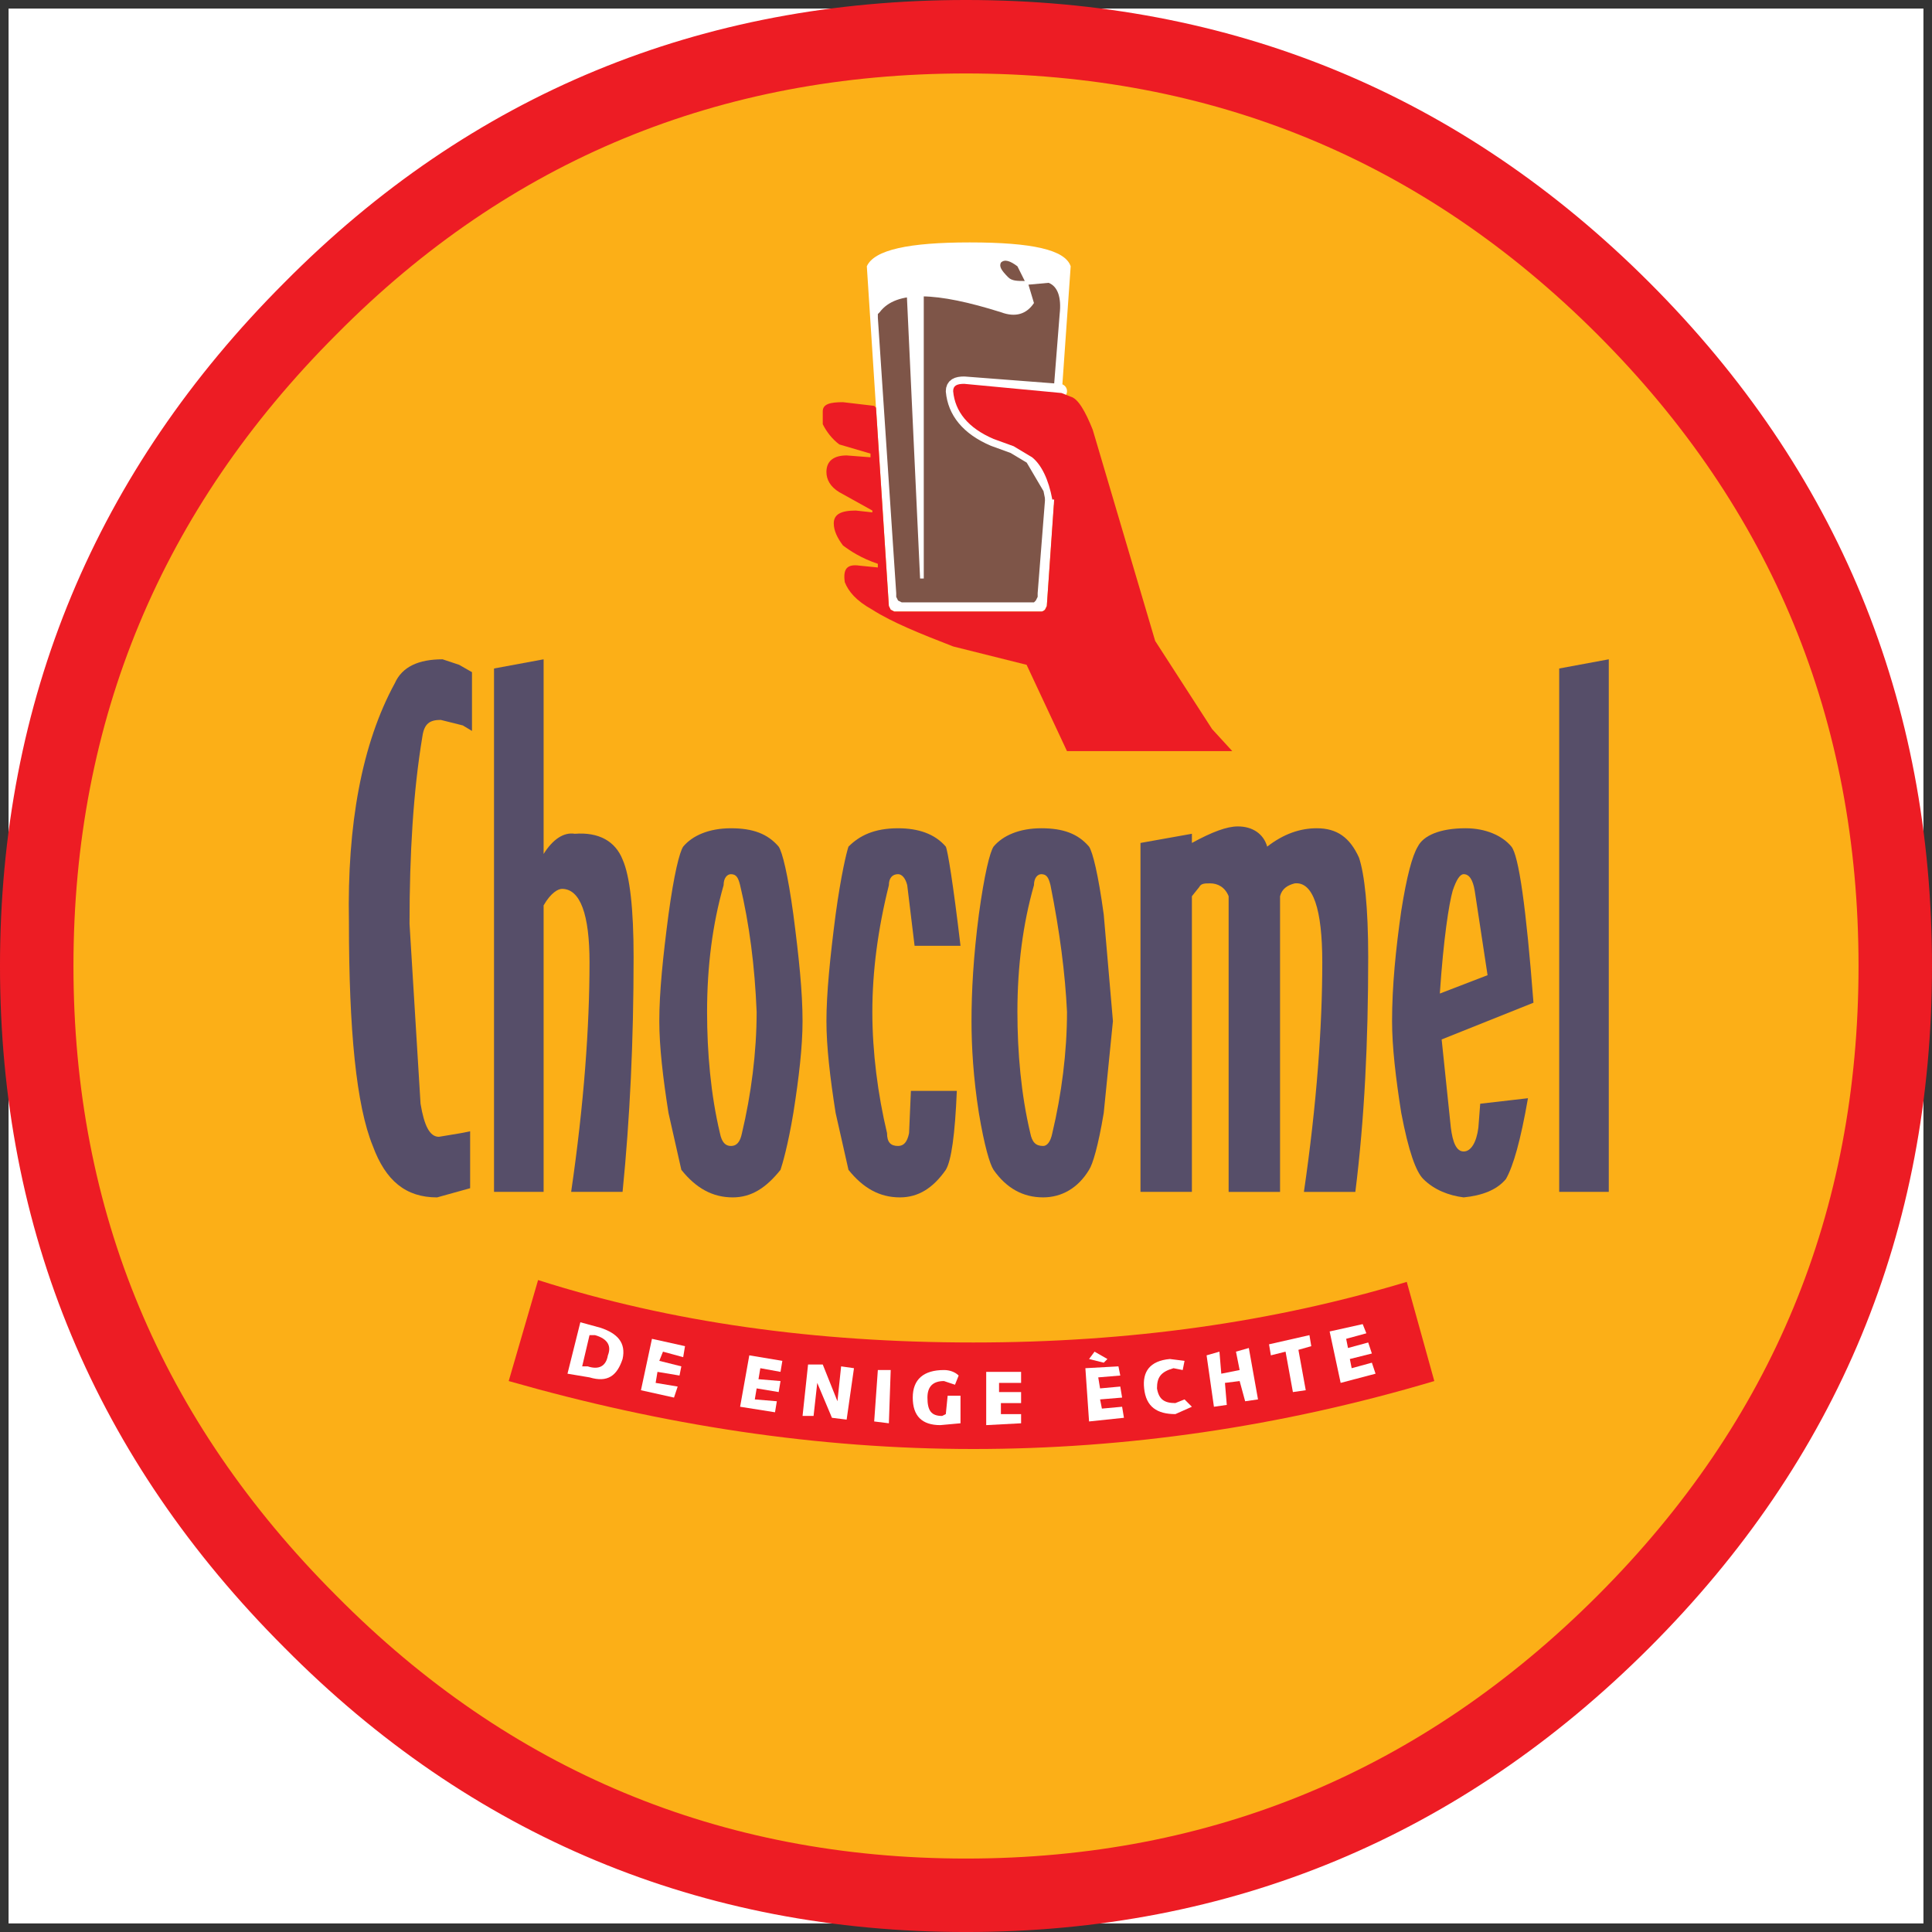 <?xml version="1.0" encoding="utf-8"?>
<!-- Generator: Adobe Illustrator 13.0.0, SVG Export Plug-In . SVG Version: 6.00 Build 14948)  -->
<!DOCTYPE svg PUBLIC "-//W3C//DTD SVG 1.0//EN" "http://www.w3.org/TR/2001/REC-SVG-20010904/DTD/svg10.dtd">
<svg version="1.0" id="Layer_1" xmlns="http://www.w3.org/2000/svg" xmlns:xlink="http://www.w3.org/1999/xlink" x="0px" y="0px"
	 width="194.481px" height="194.481px" viewBox="0 0 194.481 194.481" enable-background="new 0 0 194.481 194.481"
	 xml:space="preserve">
<rect x="0" y="0" width="194.481" height="194.481" fill="#333333" stroke="none"/>
<g>
	<polygon fill-rule="evenodd" clip-rule="evenodd" fill="#FFFFFF" points="0.863,0.863 193.619,0.863 193.619,193.618 
		0.863,193.618 0.863,0.863 	"/>
	<path fill-rule="evenodd" clip-rule="evenodd" fill="#FCAF17" d="M97.241,3.697c-25.696,0-47.881,9.059-65.998,27.361
		C12.941,49.36,3.697,71.544,3.697,97.241s9.244,47.696,27.545,65.998c18.117,18.302,40.302,27.546,65.998,27.546
		c25.697,0,47.881-9.244,66.183-27.546c18.303-18.302,27.36-40.301,27.36-65.998s-9.058-47.881-27.36-66.183
		C145.122,12.756,122.938,3.697,97.241,3.697L97.241,3.697z"/>
	
		<path fill="none" stroke="#ED1C24" stroke-width="7.395" stroke-linecap="round" stroke-linejoin="round" stroke-miterlimit="2.613" d="
		M31.243,31.058C12.941,49.36,3.697,71.544,3.697,97.241s9.244,47.696,27.545,65.998c18.117,18.302,40.302,27.546,65.998,27.546
		c25.697,0,47.881-9.244,66.183-27.546c18.303-18.302,27.36-40.301,27.36-65.998s-9.058-47.881-27.36-66.183
		C145.122,12.756,122.938,3.697,97.241,3.697C71.544,3.697,49.36,12.756,31.243,31.058"/>
	<path fill-rule="evenodd" clip-rule="evenodd" fill="#ED1C24" d="M141.609,129.038c-13.495,4.066-27.915,6.101-43.629,6.101
		c-15.898,0-30.503-2.034-43.814-6.285l-2.958,10.167c15.529,4.438,31.058,6.84,46.772,6.84c15.344,0,30.873-2.218,46.402-6.84
		L141.609,129.038L141.609,129.038z"/>
	<path fill-rule="evenodd" clip-rule="evenodd" fill="#FFFFFF" d="M57.125,138.281l2.218,0.37c1.849,0.555,2.773-0.186,3.328-1.849
		c0.37-1.664-0.554-2.589-2.218-3.144l-2.034-0.555L57.125,138.281L57.125,138.281z M59.343,134.399h0.555
		c1.294,0.37,1.664,1.109,1.294,2.033c-0.185,1.109-0.924,1.479-2.034,1.109h-0.554L59.343,134.399L59.343,134.399z"/>
	<polygon fill-rule="evenodd" clip-rule="evenodd" fill="#FFFFFF" points="68.771,136.617 68.956,135.509 65.628,134.77 
		64.52,139.945 67.847,140.685 68.217,139.575 65.998,139.206 66.183,138.096 68.401,138.466 68.586,137.542 66.368,136.987 
		66.738,136.062 68.771,136.617 	"/>
	<polygon fill-rule="evenodd" clip-rule="evenodd" fill="#FFFFFF" points="78.754,136.987 75.427,136.433 74.502,141.608 
		78.015,142.164 78.199,141.055 75.981,140.869 76.166,139.76 78.384,140.13 78.569,139.021 76.351,138.836 76.536,137.727 
		78.569,138.096 78.754,136.987 	"/>
	<polygon fill-rule="evenodd" clip-rule="evenodd" fill="#FFFFFF" points="85.964,137.727 84.67,137.542 84.3,141.055 
		82.821,137.356 81.342,137.356 80.788,142.533 81.897,142.533 82.267,139.206 83.746,142.719 85.225,142.903 85.964,137.727 	"/>
	<polygon fill-rule="evenodd" clip-rule="evenodd" fill="#FFFFFF" points="88.367,137.912 87.998,143.088 89.477,143.272 
		89.661,137.912 88.367,137.912 	"/>
	<path fill-rule="evenodd" clip-rule="evenodd" fill="#FFFFFF" d="M96.687,140.5h-1.294l-0.185,1.849l-0.37,0.185
		c-1.109,0-1.479-0.555-1.479-1.849c0-1.109,0.554-1.664,1.664-1.664l1.109,0.37l0.37-0.925c-0.37-0.37-0.925-0.554-1.479-0.554
		c-2.034,0-3.143,0.924-3.143,2.772s0.924,2.773,2.773,2.773l2.034-0.186V140.5L96.687,140.5z"/>
	<polygon fill-rule="evenodd" clip-rule="evenodd" fill="#FFFFFF" points="102.787,139.206 102.787,138.096 99.274,138.096 
		99.274,143.458 102.787,143.272 102.787,142.349 100.754,142.349 100.754,141.239 102.787,141.239 102.787,140.13 100.568,140.13 
		100.568,139.206 102.787,139.206 	"/>
	<polygon fill-rule="evenodd" clip-rule="evenodd" fill="#FFFFFF" points="112.955,140.685 112.771,139.575 110.736,139.76 
		110.552,138.651 112.771,138.466 112.585,137.542 109.258,137.727 109.628,143.088 113.14,142.719 112.955,141.608 
		110.921,141.794 110.736,140.869 112.955,140.685 	"/>
	<polygon fill-rule="evenodd" clip-rule="evenodd" fill="#FFFFFF" points="109.628,136.803 111.106,137.172 111.476,136.803 
		110.182,136.062 109.628,136.803 	"/>
	<path fill-rule="evenodd" clip-rule="evenodd" fill="#FFFFFF" d="M119.24,136.987l-1.479-0.185
		c-2.034,0.185-2.773,1.293-2.589,2.957c0.186,1.849,1.294,2.589,3.144,2.589l1.663-0.74l-0.739-0.739l-0.924,0.37
		c-1.109,0-1.664-0.37-1.85-1.479c0-1.108,0.37-1.664,1.664-2.033l0.925,0.186L119.24,136.987L119.24,136.987z"/>
	<polygon fill-rule="evenodd" clip-rule="evenodd" fill="#FFFFFF" points="125.711,135.693 124.417,136.062 124.786,137.912 
		122.938,138.281 122.753,136.062 121.459,136.433 122.198,141.608 123.492,141.424 123.308,139.206 124.786,139.021 
		125.341,141.055 126.635,140.869 125.711,135.693 	"/>
	<polygon fill-rule="evenodd" clip-rule="evenodd" fill="#FFFFFF" points="127.744,135.323 127.93,136.433 129.408,136.062 
		130.147,140.13 131.441,139.945 130.702,135.878 131.997,135.509 131.812,134.399 127.744,135.323 	"/>
	<polygon fill-rule="evenodd" clip-rule="evenodd" fill="#FFFFFF" points="137.542,134.214 137.173,133.29 133.845,134.029 
		134.954,139.206 138.467,138.281 138.097,137.172 136.063,137.727 135.879,136.803 138.097,136.248 137.728,135.139 
		135.693,135.693 135.509,134.77 137.542,134.214 	"/>
	<path fill-rule="evenodd" clip-rule="evenodd" fill="#564E69" d="M104.82,83.375c-2.218,0-3.882,0.74-4.807,1.849
		c-0.369,0.555-0.924,2.773-1.479,6.84c-0.554,4.252-0.739,7.763-0.739,10.722c0,2.588,0.185,5.73,0.739,9.243
		c0.555,3.327,1.11,5.176,1.479,5.73c1.295,1.849,2.958,2.773,4.992,2.773c1.849,0,3.513-0.925,4.622-2.773
		c0.369-0.555,0.924-2.403,1.479-5.73l0.925-9.243l-0.925-10.722c-0.555-4.067-1.109-6.286-1.479-6.84
		C108.519,83.931,107.039,83.375,104.82,83.375L104.82,83.375z M104.081,89.106c0-0.739,0.37-1.109,0.739-1.109
		c0.555,0,0.739,0.37,0.925,1.109c0.924,4.622,1.479,8.874,1.663,12.756c0,4.066-0.554,8.319-1.479,12.201
		c-0.185,0.925-0.555,1.294-0.924,1.294c-0.74,0-1.11-0.369-1.294-1.294c-0.925-3.882-1.295-8.135-1.295-12.201
		C102.417,97.241,102.972,92.989,104.081,89.106L104.081,89.106z"/>
	<path fill-rule="evenodd" clip-rule="evenodd" fill="#564E69" d="M132.551,83.375c-1.664,0-3.327,0.555-4.991,1.849
		c-0.37-1.294-1.479-2.034-2.958-2.034c-1.109,0-2.588,0.555-4.622,1.664v-0.924l-5.176,0.924v35.125h5.176V90.216l0.74-0.924
		c0.185-0.37,0.554-0.37,1.109-0.37c0.739,0,1.479,0.37,1.849,1.294v29.764h5.176V90.216c0.185-0.739,0.739-1.109,1.479-1.294
		c1.848-0.185,2.772,2.588,2.772,7.949c0,6.47-0.555,14.235-1.849,23.109h5.177c0.924-7.395,1.294-15.159,1.294-23.663
		c0-4.992-0.37-8.319-0.925-9.983C135.879,84.3,134.585,83.375,132.551,83.375L132.551,83.375z"/>
	<path fill-rule="evenodd" clip-rule="evenodd" fill="#564E69" d="M147.525,83.375c-2.588,0-4.252,0.74-4.807,1.849
		c-0.555,0.924-1.109,2.958-1.664,6.47c-0.555,3.882-0.924,7.58-0.924,11.092c0,2.588,0.369,5.73,0.924,9.243
		c0.74,3.882,1.479,5.916,2.219,6.655c1.109,1.109,2.588,1.664,4.066,1.849c1.85-0.185,3.328-0.739,4.253-1.849
		c0.739-1.295,1.479-3.883,2.218-8.134l-4.807,0.554l-0.185,2.403c-0.185,1.479-0.739,2.403-1.479,2.403
		c-0.739,0-1.108-0.924-1.293-2.403l-0.925-8.873l9.243-3.698c-0.739-9.612-1.479-14.789-2.219-15.713
		C151.223,84.115,149.56,83.375,147.525,83.375L147.525,83.375z M144.938,100.014c0.369-5.545,0.924-9.058,1.294-10.353
		c0.369-1.109,0.739-1.664,1.108-1.664c0.555,0,0.925,0.555,1.11,1.664l1.293,8.504L144.938,100.014L144.938,100.014z"/>
	<polygon fill-rule="evenodd" clip-rule="evenodd" fill="#564E69" points="161.945,66.368 156.954,67.292 156.954,119.979 
		161.945,119.979 161.945,66.368 	"/>
	<path fill-rule="evenodd" clip-rule="evenodd" fill="#564E69" d="M42.52,74.132c0.185-1.293,0.74-1.664,1.849-1.664l2.218,0.555
		l0.924,0.555v-5.916l-1.294-0.74l-1.664-0.554c-2.403,0-4.067,0.739-4.807,2.403c-3.328,6.101-4.807,14.235-4.622,24.033
		c0,10.907,0.74,18.487,2.403,22.553c1.294,3.513,3.328,5.177,6.47,5.177l3.328-0.925v-5.73l-0.924,0.185l-2.219,0.37
		c-0.924,0-1.479-1.109-1.849-3.328l-1.109-18.116C41.226,85.964,41.595,79.679,42.52,74.132L42.52,74.132z"/>
	<path fill-rule="evenodd" clip-rule="evenodd" fill="#564E69" d="M57.864,83.931c-1.109-0.185-2.219,0.554-3.143,2.033V66.368
		l-4.991,0.924v52.687h4.991V91.14c0.74-1.294,1.479-1.664,1.849-1.664c1.849,0,2.773,2.588,2.773,7.394
		c0,6.47-0.554,14.235-1.849,23.109h5.176c0.739-7.395,1.11-15.159,1.11-23.663c0-4.807-0.371-8.135-1.11-9.798
		C61.931,84.67,60.268,83.746,57.864,83.931L57.864,83.931z"/>
	<path fill-rule="evenodd" clip-rule="evenodd" fill="#564E69" d="M78.384,85.225c-1.109-1.294-2.588-1.849-4.806-1.849
		c-2.218,0-3.882,0.74-4.807,1.849c-0.37,0.555-0.924,2.773-1.479,6.84c-0.555,4.252-0.924,7.763-0.924,10.722
		c0,2.588,0.37,5.73,0.924,9.243l1.294,5.73c1.479,1.849,3.143,2.773,5.176,2.773c1.848,0,3.328-0.925,4.807-2.773
		c0.185-0.555,0.74-2.403,1.294-5.73c0.555-3.513,0.924-6.655,0.924-9.243c0-2.959-0.37-6.47-0.924-10.722
		C79.309,87.998,78.754,85.779,78.384,85.225L78.384,85.225z M73.578,87.998c0.554,0,0.739,0.37,0.924,1.109
		c0.924,3.883,1.479,8.134,1.664,12.756c0,4.066-0.555,8.319-1.479,12.201c-0.184,0.925-0.554,1.294-1.108,1.294
		c-0.555,0-0.925-0.369-1.109-1.294c-0.924-3.882-1.294-8.135-1.294-12.201c0-4.622,0.555-8.873,1.664-12.756
		C72.838,88.367,73.208,87.998,73.578,87.998L73.578,87.998z"/>
	<path fill-rule="evenodd" clip-rule="evenodd" fill="#564E69" d="M95.208,85.225c-1.109-1.294-2.773-1.849-4.807-1.849
		c-2.403,0-3.882,0.74-4.991,1.849c-0.185,0.555-0.74,2.773-1.294,6.84c-0.554,4.252-0.924,7.949-0.924,10.722
		c0,2.588,0.37,5.73,0.924,9.243l1.294,5.73c1.479,1.849,3.143,2.773,5.176,2.773c1.849,0,3.328-0.925,4.622-2.773
		c0.555-0.924,0.924-3.513,1.109-7.949h-4.622l-0.185,4.252c-0.186,0.925-0.555,1.294-1.109,1.294c-0.74,0-1.109-0.369-1.109-1.294
		c-0.924-3.882-1.479-8.135-1.479-12.201c0-4.067,0.554-8.318,1.664-12.756c0-0.739,0.37-1.109,0.924-1.109
		c0.37,0,0.739,0.37,0.924,1.109l0.74,6.101h4.622C95.947,88.922,95.393,85.595,95.208,85.225L95.208,85.225z"/>
	<path fill-rule="evenodd" clip-rule="evenodd" fill="#FFFFFF" d="M105.375,61.006l2.403-34.2
		c-0.555-1.664-3.883-2.403-10.167-2.403c-6.101,0-9.613,0.739-10.353,2.403l2.218,34.2l0.185,0.371l0.37,0.184h14.789
		c0.186,0,0.37-0.184,0.37-0.184L105.375,61.006L105.375,61.006z"/>
	<path fill-rule="evenodd" clip-rule="evenodd" fill="#7E5548" d="M101.493,27.915c0.37,0.37,0.924,0.37,1.663,0.37l-0.739-1.479
		c-0.739-0.555-1.294-0.74-1.663-0.37C100.568,26.806,100.754,27.176,101.493,27.915L101.493,27.915z"/>
	<path fill-rule="evenodd" clip-rule="evenodd" fill="#7E5548" d="M106.669,31.613c0.186-1.664-0.185-2.773-1.109-3.143
		l-2.033,0.185l0.555,1.849c-0.739,1.109-1.849,1.479-3.327,0.924c-6.471-2.034-10.538-2.219-12.202,0l-0.185,0.185v0.37
		l1.849,27.73v0.369l0.185,0.37l0.37,0.185h13.311l0.185-0.185l0.186-0.37v-0.369L106.669,31.613L106.669,31.613z"/>
	
		<path fill="none" stroke="#FFFFFF" stroke-width="1.479" stroke-linecap="round" stroke-linejoin="round" stroke-miterlimit="2.613" d="
		M105.93,50.1l-0.185-0.925l-1.85-3.143l-1.848-1.109l-2.034-0.739 M100.014,44.184c-2.588-1.109-3.882-2.773-4.066-4.807
		c0-0.554,0.369-0.739,1.109-0.739 M97.056,38.638l9.613,0.739"/>
	<path fill-rule="evenodd" clip-rule="evenodd" fill="#ED1C24" d="M107.778,39.932l-0.924-0.37l-9.798-0.924
		c-0.74,0-1.109,0.185-1.109,0.739c0.185,2.034,1.479,3.698,4.066,4.807l2.034,0.739l1.848,1.109
		c0.925,0.74,1.664,2.219,2.034,4.252h0.186l-0.74,10.722l-0.185,0.371c0,0-0.185,0.184-0.37,0.184H90.031l-0.37-0.184l-0.185-0.371
		l-1.294-19.966l-0.185-0.185l-3.143-0.37c-1.293,0-2.033,0.185-2.033,0.924v1.294c0.37,0.739,0.925,1.479,1.664,2.034l3.143,0.925
		v0.369l-2.403-0.185c-1.294,0-2.034,0.555-2.034,1.664c0,0.74,0.37,1.479,1.294,2.034l3.328,1.849v0.185l-1.664-0.185
		c-1.479,0-2.219,0.37-2.219,1.294c0,0.739,0.37,1.479,0.924,2.219c0.74,0.555,1.849,1.294,3.513,1.848v0.37l-1.849-0.185
		c-1.294-0.185-1.664,0.37-1.479,1.664c0.37,0.924,1.109,1.849,2.773,2.773c2.033,1.293,4.806,2.403,8.134,3.697l7.395,1.849
		l4.066,8.689h16.639l-2.033-2.219l-5.73-8.874l-6.286-21.259C109.258,41.411,108.519,40.116,107.778,39.932L107.778,39.932z"/>
	<polygon fill-rule="evenodd" clip-rule="evenodd" fill="#FFFFFF" points="92.989,26.251 91.88,26.251 91.14,26.622 92.619,58.233 
		92.989,58.233 92.989,26.251 	"/>
</g>
</svg>
